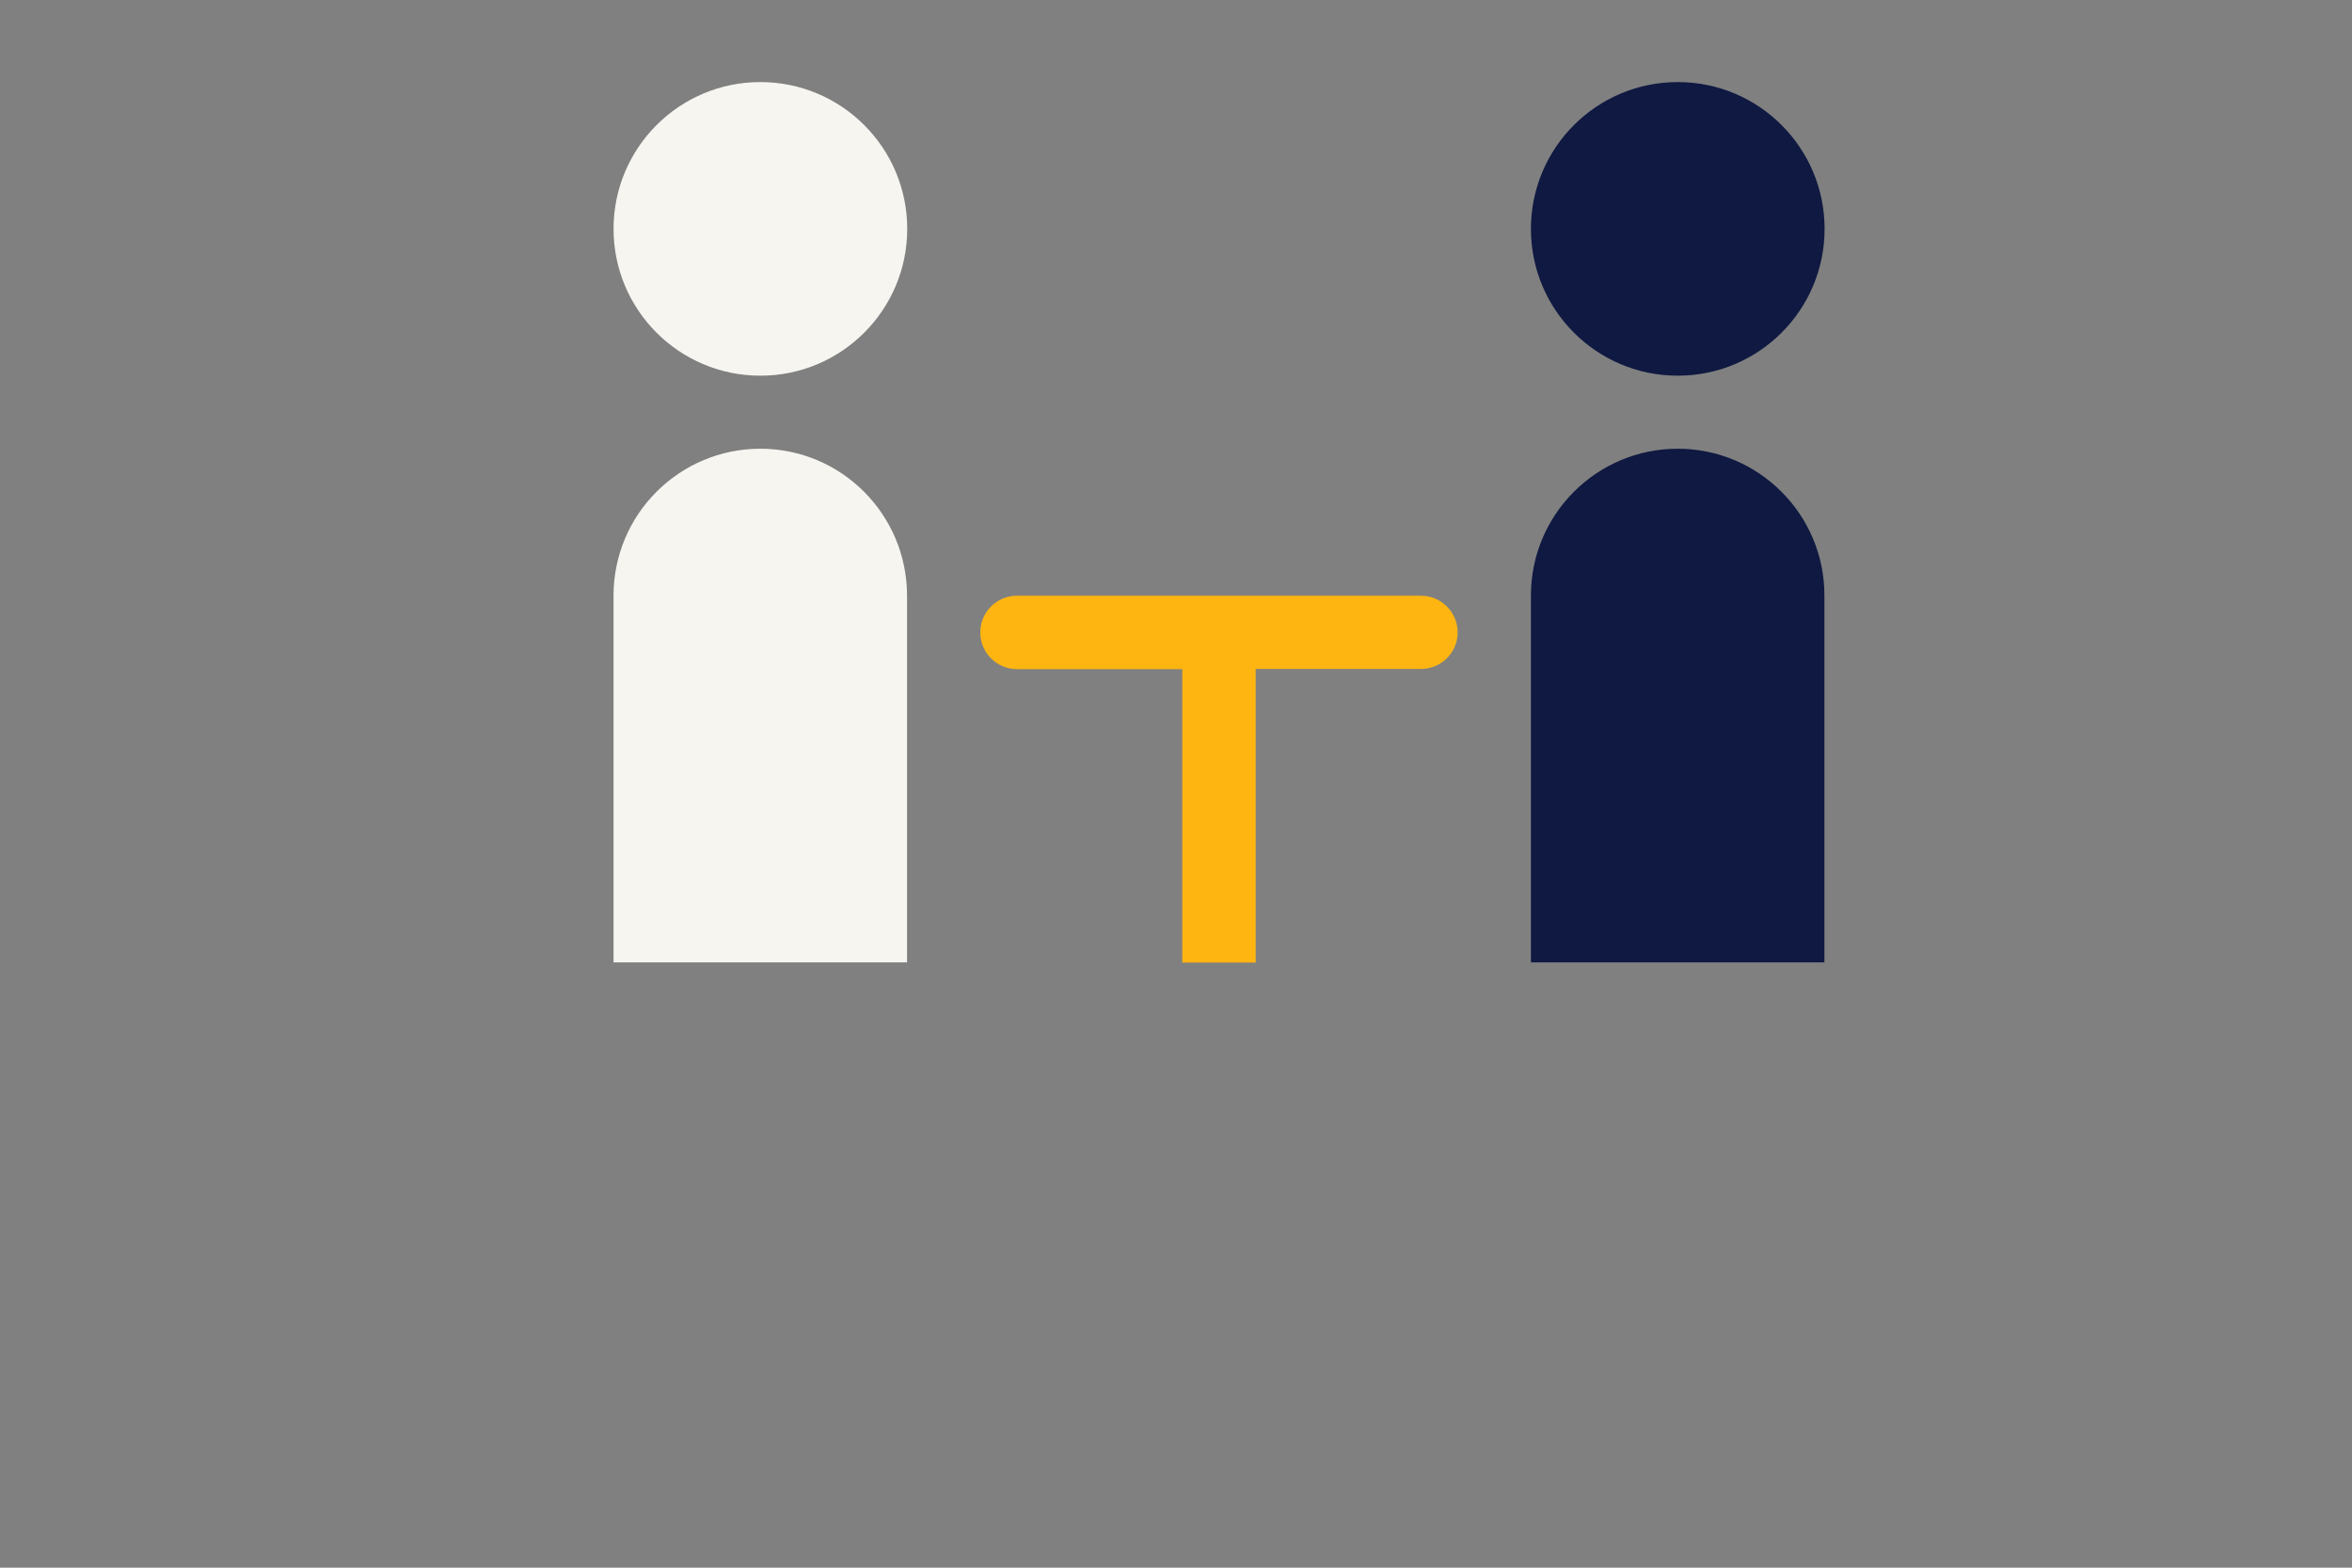 <?xml version="1.0" encoding="utf-8"?>
<!-- Generator: Adobe Illustrator 27.9.0, SVG Export Plug-In . SVG Version: 6.00 Build 0)  -->
<svg version="1.1" id="Laag_1" xmlns="http://www.w3.org/2000/svg" xmlns:xlink="http://www.w3.org/1999/xlink" x="0px" y="0px"
	 viewBox="0 0 1275 850" style="enable-background:new 0 0 1275 850;" xml:space="preserve">
<rect x="0" y="0" width="1275" height="850" fill="#808080" stroke="none"/>
<style type="text/css">
	.st0{fill:#F7F5F0;}
	.st1{fill:#0F1941;}
	.st2{fill:#FFB511;}
</style>
<g>
	<circle class="st0" cx="412.2" cy="124.1" r="79.6"/>
	<circle class="st1" cx="909.5" cy="124.1" r="79.6"/>
	<path class="st0" d="M412.2,243.3c-43.9,0-79.6,35.6-79.6,79.6v198.9h159.1V323C491.7,279,456.1,243.3,412.2,243.3z"/>
	<path class="st1" d="M909.5,243.3c-43.9,0-79.6,35.6-79.6,79.6v198.9h159.1V323C989.1,279,953.4,243.3,909.5,243.3z"/>
	<path class="st2" d="M770.2,323h-89.5h-39.8h-89.6c-11,0-19.9,8.9-19.9,19.9l0,0c0,11,8.9,19.9,19.9,19.9h89.6v159.1h39.8V362.7
		h89.6c11,0,19.9-8.9,19.9-19.9l0,0C790.1,331.8,781.2,323,770.2,323z"/>
</g>
</svg>
